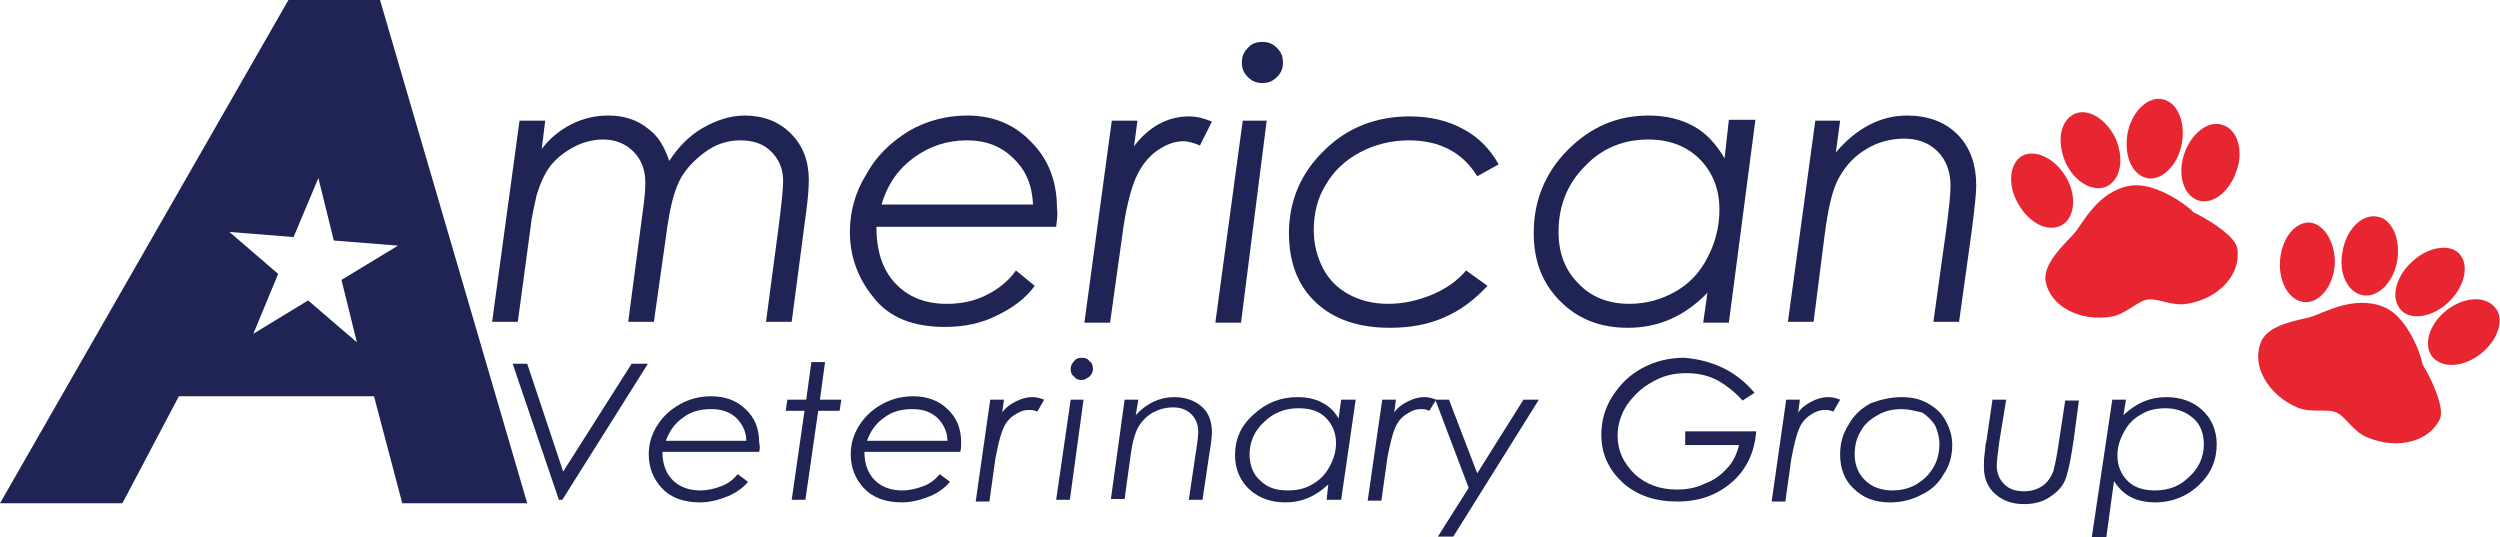 <svg xmlns="http://www.w3.org/2000/svg" width="292.1" height="62.7" viewBox="0 0 292.1 62.7" overflow="visible"><style>.st0{fill:#1f2454}.st1{fill:#e82631}</style><path class="st0" d="M60.7 14.1h3l-.4 3.3c.9-1.2 2.1-2.2 3.5-2.9 1.4-.7 2.8-1 4.3-1 1.8 0 3.4.5 4.7 1.6 1.1.8 1.8 2 2.4 3.7 1.1-1.7 2.4-3 4-3.9 1.6-.9 3.2-1.4 4.8-1.4 2.2 0 4 .7 5.4 2.1 1.4 1.4 2.1 3.2 2.1 5.4 0 1-.1 2.2-.3 3.7l-1.7 12.9h-3L91 26.3c.3-2.4.5-4.1.5-5.2 0-1.4-.5-2.5-1.4-3.4-.9-.9-2.1-1.3-3.6-1.3-1.6 0-3 .5-4.3 1.5-1.3 1-2.3 2.1-2.9 3.4-.6 1.3-1 3-1.3 5l-1.6 11.3h-3l1.7-12.9c.2-1.4.3-2.5.3-3.4 0-1.5-.5-2.7-1.4-3.6-.9-.9-2.1-1.4-3.5-1.4-1.2 0-2.4.3-3.5.9-1.1.6-2 1.3-2.7 2.2-.7.9-1.2 2.1-1.6 3.4-.3 1.4-.6 2.6-.7 3.7l-1.5 11.1h-3l3.2-23.5z"/><path class="st0" d="M123.4 26.5h-21c0 2.8.7 5 2.2 6.6 1.5 1.6 3.5 2.4 6 2.4 1.7 0 3.2-.3 4.6-1 1.4-.7 2.6-1.6 3.5-2.9l2.2 1.8c-1.1 1.5-2.6 2.6-4.5 3.5-1.8.9-3.8 1.3-6 1.3-3.7 0-6.5-1.1-8.3-3.4-1.9-2.3-2.8-4.9-2.8-7.7 0-2.3.6-4.6 1.9-6.7 1.2-2.2 2.9-3.8 5-5.1 2.1-1.2 4.4-1.8 6.8-1.8 3 0 5.5 1 7.5 3.1 2 2 3 4.6 3 7.8.1.6 0 1.3-.1 2.1m-2.7-2.6c-.1-2.2-.8-4-2.3-5.4-1.4-1.4-3.2-2.1-5.4-2.1-2.4 0-4.4.7-6.2 2-1.8 1.3-3.1 3.1-3.8 5.5h17.7z"/><path class="st0" d="M129.9 14.1h3l-.4 3c.8-1.1 1.8-2 2.9-2.6 1.1-.6 2.3-.9 3.5-.9.9 0 1.7.2 2.7.6l-1.4 2.8c-.7-.3-1.4-.5-1.9-.5-1.1 0-2.1.4-3.1 1.1-1 .7-1.9 1.8-2.5 3.2-.6 1.4-1.2 3.7-1.6 6.9l-1.4 10h-3l3.2-23.6z"/><polygon class="st0" points="145.2,14.1 148,14.1 145,37.7 142,37.7"/><path class="st0" d="M175.1 19.2l-2.5 1.4c-1.7-2.8-4.4-4.2-8-4.2-2.1 0-4 .5-5.7 1.4-1.7.9-3.1 2.2-4 3.8-1 1.6-1.4 3.4-1.4 5.3 0 1.7.4 3.1 1.1 4.5.7 1.3 1.7 2.3 3 3 1.3.7 2.8 1.1 4.6 1.1 1.8 0 3.5-.4 5.2-1.1 1.6-.7 2.9-1.6 3.9-2.8l2.5 1.8c-1.6 1.7-3.2 2.9-5.1 3.7-1.8.8-3.9 1.2-6.3 1.2-3.7 0-6.6-1-8.7-3-2.1-2-3.1-4.7-3.1-8.1 0-3.7 1.4-7 4.1-9.6 2.7-2.7 6.1-4 10-4 2.4 0 4.5.5 6.3 1.5 1.7.9 3.1 2.3 4.1 4.1"/><path class="st0" d="M202 37.7h-3l.5-3.5c-2.7 2.8-5.8 4.1-9.3 4.1-3.2 0-5.8-1-7.9-3.1-2.1-2.1-3.1-4.7-3.1-8 0-3.7 1.3-7 4-9.7 2.7-2.7 5.8-4 9.4-4 2 0 3.7.4 5.2 1.2 1.5.8 2.7 2.1 3.7 3.8l.5-4.5h3.1L202 37.7zm-11.6-2.2c1.9 0 3.7-.5 5.3-1.4 1.6-.9 2.9-2.2 3.8-4 .9-1.7 1.4-3.6 1.4-5.6 0-2.4-.8-4.4-2.3-5.9-1.5-1.5-3.5-2.3-6-2.3-2.9 0-5.4 1-7.4 3.1-2.1 2.1-3.1 4.7-3.1 7.7 0 2.5.8 4.5 2.3 6 1.5 1.6 3.5 2.4 6 2.4"/><path class="st0" d="M212.1 14.1h2.9l-.5 3.7c2.4-2.8 5.2-4.3 8.3-4.3 2.4 0 4.4.7 5.9 2.2 1.5 1.5 2.2 3.5 2.2 6 0 1-.2 2.7-.5 5.1l-1.5 10.8h-3l1.5-10.8c.3-2.3.5-4 .5-5.1 0-1.6-.5-3-1.5-4s-2.3-1.5-3.9-1.5-3.1.4-4.4 1.2c-1.4.8-2.4 1.9-3.2 3.3-.8 1.4-1.3 3.6-1.7 6.7l-1.3 10.2h-3l3.2-23.5z"/><path class="st0" d="M125.1 46.7h1.5L125 58.4h-1.6l1.7-11.7zm1.3-4.9c.4 0 .7.1.9.4.3.2.4.5.4.9 0 .3-.1.6-.4.9-.3.2-.6.4-.9.4-.4 0-.7-.1-.9-.4-.3-.2-.4-.5-.4-.9 0-.3.1-.6.4-.9.2-.3.5-.4.9-.4"/><path class="st0" d="M147.5 4.9c.7 0 1.2.2 1.7.7.5.5.7 1 .7 1.7s-.2 1.2-.7 1.7c-.5.5-1 .7-1.7.7s-1.2-.2-1.7-.7c-.5-.5-.7-1-.7-1.7s.2-1.2.7-1.7c.4-.5 1-.7 1.7-.7"/><polygon class="st0" points="59.9,42.5 61.6,42.5 65.8,55.1 73.8,42.5 75.7,42.5 65.7,58.4 65.3,58.4"/><path class="st0" d="M88.7 52.8H77.4c0 1.4.4 2.5 1.2 3.3.8.8 1.9 1.2 3.2 1.2.9 0 1.7-.2 2.5-.5s1.4-.8 1.9-1.4l1.2.9c-.6.7-1.4 1.3-2.4 1.7-1 .4-2.1.7-3.2.7-2 0-3.5-.6-4.5-1.7s-1.5-2.4-1.5-3.9c0-1.2.3-2.3 1-3.4s1.6-1.9 2.7-2.5c1.1-.6 2.3-.9 3.6-.9 1.6 0 3 .5 4 1.5 1.1 1 1.6 2.3 1.6 3.9.1.4.1.7 0 1.1m-1.5-1.3c0-1.1-.5-2-1.2-2.7-.8-.7-1.7-1-2.9-1-1.3 0-2.4.3-3.3 1-1 .7-1.6 1.6-2 2.7h9.4z"/><polygon class="st0" points="94.8,42.3 96.4,42.3 95.8,46.7 98.3,46.7 98.1,48 95.6,48 94.1,58.4 92.5,58.4 94,48 91.8,48 92,46.7 94.2,46.7"/><path class="st0" d="M112.2 52.8H101c0 1.4.4 2.5 1.2 3.3.8.8 1.9 1.2 3.2 1.2.9 0 1.7-.2 2.5-.5s1.4-.8 1.9-1.4l1.2.9c-.6.7-1.4 1.3-2.4 1.7-1 .4-2.1.7-3.2.7-2 0-3.5-.6-4.5-1.7s-1.5-2.4-1.5-3.9c0-1.2.3-2.3 1-3.4s1.6-1.9 2.7-2.5c1.1-.6 2.3-.9 3.6-.9 1.6 0 3 .5 4 1.5 1.1 1 1.6 2.3 1.6 3.9 0 .4 0 .7-.1 1.1m-1.5-1.3c0-1.1-.5-2-1.2-2.7-.8-.7-1.7-1-2.9-1-1.3 0-2.4.3-3.3 1-1 .7-1.6 1.6-2 2.7h9.4z"/><path class="st0" d="M115.7 46.7h1.6l-.2 1.5c.4-.6 1-1 1.6-1.3.6-.3 1.2-.5 1.9-.5.5 0 .9.1 1.4.3l-.8 1.4c-.4-.2-.7-.2-1-.2-.6 0-1.1.2-1.7.6-.6.4-1 .9-1.3 1.6-.3.7-.6 1.9-.9 3.5l-.7 5H114l1.7-11.9z"/><path class="st0" d="M131.4 46.7h1.6l-.3 1.8c1.3-1.4 2.8-2.1 4.5-2.1 1.3 0 2.4.4 3.2 1.1.8.7 1.2 1.7 1.2 3 0 .5-.1 1.4-.3 2.5l-.8 5.4h-1.6l.8-5.4c.2-1.2.3-2 .3-2.6 0-.8-.3-1.5-.8-2s-1.2-.8-2.1-.8c-.9 0-1.6.2-2.4.6-.7.4-1.3 1-1.7 1.7-.4.7-.7 1.8-.9 3.3l-.7 5.1h-1.6l1.6-11.6z"/><path class="st0" d="M156.7 58.4H155l.2-1.8c-1.5 1.4-3.1 2.1-5 2.1-1.7 0-3.1-.5-4.2-1.5s-1.7-2.4-1.7-4c0-1.9.7-3.5 2.2-4.8 1.4-1.3 3.1-2 5.1-2 1.1 0 2 .2 2.8.6.8.4 1.5 1 2 1.9l.3-2.2h1.7l-1.7 11.7zm-6.2-1.1c1 0 2-.2 2.8-.7.9-.5 1.5-1.1 2-2 .5-.9.8-1.8.8-2.8 0-1.2-.4-2.2-1.2-3-.8-.8-1.9-1.1-3.2-1.1-1.5 0-2.9.5-4 1.6-1.1 1-1.7 2.3-1.7 3.8 0 1.2.4 2.3 1.2 3 .9.9 1.9 1.2 3.3 1.2"/><path class="st0" d="M161.5 46.7h1.6l-.2 1.5c.4-.6 1-1 1.6-1.3.6-.3 1.2-.5 1.9-.5.5 0 .9.1 1.4.3L167 48c-.4-.2-.7-.2-1-.2-.6 0-1.1.2-1.7.6-.6.4-1 .9-1.3 1.6-.3.7-.6 1.9-.9 3.5l-.7 5h-1.6l1.7-11.8z"/><polygon class="st0" points="167.7,46.7 169.3,46.7 172.6,55.3 178,46.7 179.8,46.7 169.8,62.7 168,62.7 171.6,57"/><path class="st0" d="M205 45.9l-1.4.9c-.9-1-1.9-1.8-3-2.4-1.2-.6-2.3-.8-3.6-.8-1.4 0-2.7.3-3.9 1-1.3.7-2.2 1.6-3 2.7-.7 1.1-1.1 2.3-1.1 3.6 0 1.8.7 3.2 2 4.5 1.3 1.2 3 1.8 4.9 1.8 1.2 0 2.3-.2 3.3-.7 1.1-.4 1.9-1 2.6-1.8.7-.7 1.1-1.6 1.4-2.7h-6.3v-1.6h8.3c-.2 2.4-1.1 4.4-2.8 5.9-1.7 1.5-3.8 2.3-6.4 2.3-2.6 0-4.7-.7-6.4-2.2-1.6-1.5-2.5-3.3-2.5-5.6 0-1.6.4-3.1 1.3-4.5s2-2.5 3.5-3.3c1.5-.8 3.1-1.2 4.9-1.2 3.4.3 6.1 1.6 8.2 4.1"/><path class="st0" d="M208.7 46.7h1.6l-.2 1.5c.4-.6 1-1 1.6-1.3.6-.3 1.2-.5 1.9-.5.5 0 .9.1 1.4.3l-.8 1.4c-.4-.2-.7-.2-1-.2-.6 0-1.1.2-1.7.6-.6.4-1 .9-1.3 1.6-.3.7-.6 1.9-.9 3.5l-.7 5H207l1.7-11.9z"/><path class="st0" d="M222.2 46.4c1.1 0 2.1.2 3 .7.9.5 1.6 1.1 2.1 2 .5.9.8 1.8.8 2.9 0 1.2-.3 2.4-1 3.4-.6 1.1-1.5 1.9-2.6 2.4-1.1.6-2.3.9-3.7.9-1.7 0-3.1-.5-4.2-1.6-1.1-1-1.6-2.4-1.6-4 0-1.3.3-2.4 1-3.5.6-1.1 1.5-1.9 2.6-2.5 1.1-.4 2.3-.7 3.6-.7m0 1.4c-1 0-2 .2-2.8.7-.9.5-1.6 1.1-2 1.9-.5.8-.7 1.7-.7 2.7 0 1.2.4 2.2 1.2 3s1.9 1.2 3.2 1.2c1 0 1.9-.2 2.8-.7.8-.5 1.5-1.1 2-2 .5-.8.7-1.8.7-2.7 0-.8-.2-1.5-.5-2.2-.4-.6-.9-1.1-1.5-1.5-.9-.2-1.6-.4-2.4-.4"/><path class="st0" d="M232.8 46.7h1.6l-.8 4.9c-.2 1.4-.3 2.4-.3 2.8 0 .9.3 1.6.9 2.2.6.6 1.4.8 2.3.8.8 0 1.5-.2 2.1-.6.6-.4 1-1 1.3-1.7.1-.4.3-1.2.5-2.4l.9-5.9h1.6l-.6 4.5c-.3 2.1-.6 3.6-.9 4.5-.3.9-.9 1.6-1.8 2.2-.8.6-1.9.9-3.1.9-1.4 0-2.5-.4-3.4-1.2-.9-.8-1.3-1.9-1.3-3.1 0-.5 0-1.1.1-1.7l.1-1 .1-.4.7-4.8z"/><path class="st0" d="M246.8 46.7h1.6l-.3 1.8c1.5-1.4 3.1-2.1 5-2.1 1.7 0 3.1.5 4.2 1.5s1.7 2.4 1.7 4c0 1.9-.7 3.5-2.1 4.8-1.4 1.3-3.1 2-5.1 2-1 0-2-.2-2.8-.6-.8-.4-1.5-1.1-2-1.9l-.9 6.6h-1.7l2.4-16.1zm6.2 1c-1 0-2 .2-2.8.7-.9.5-1.5 1.1-2 2-.5.9-.8 1.8-.8 2.8 0 1.2.4 2.2 1.2 3 .8.8 1.9 1.1 3.2 1.1 1.6 0 2.9-.5 4-1.6 1.1-1 1.7-2.3 1.7-3.8 0-1.2-.4-2.3-1.2-3-.9-.8-2-1.2-3.3-1.2"/><path class="st1" d="M256 24.8c1.8 1.1-3.3-3.7-7.1-3.1-3.8.6-5.6 4.5-6.5 5.5-.8 1-3.7 3.4-3.4 5.6.5 3 4 4.8 7.7 4.2 1.7-.3 3-1.8 4.2-2 1.2-.2 2.9.8 4.6.5 3.8-.6 6.4-3.5 5.9-6.5-.4-2.2-7.2-5.3-5.4-4.2"/><path class="st1" d="M241.4 20.7c1.3 2.2 1 4.8-.5 5.6-1.6.9-3.8-.2-5.1-2.5-1.3-2.2-1-4.8.5-5.6 1.5-.8 3.8.3 5.1 2.5"/><path class="st1" d="M247.2 16.2c1 2.4.6 4.8-1.1 5.6-1.6.7-3.8-.6-4.8-2.9-1-2.4-.6-4.8 1.1-5.6 1.6-.7 3.7.6 4.8 2.9"/><path class="st1" d="M261.3 20c-.8 2.4-2.8 4-4.5 3.4-1.7-.6-2.4-3-1.6-5.4.8-2.4 2.8-4 4.5-3.4 1.7.5 2.5 3 1.6 5.4"/><path class="st1" d="M254.9 16.9c-.5 2.5-2.4 4.3-4.1 3.9-1.7-.4-2.7-2.7-2.2-5.3.5-2.5 2.4-4.3 4.1-3.9 1.8.4 2.7 2.8 2.2 5.3"/><path class="st1" d="M282.8 42.4c.9 1.9-.7-5-4.2-6.5s-7.2.7-8.5 1.1c-1.3.4-5 .8-5.9 2.9-1.2 2.7.7 6.2 4.2 7.7 1.6.7 3.5.1 4.6.6 1.1.5 2 2.3 3.6 2.9 3.5 1.5 7.3.5 8.5-2.2.8-2.1-3.2-8.4-2.3-6.5"/><path class="st1" d="M272.8 30.9c-.2 2.6-1.8 4.5-3.5 4.4-1.8-.1-3.1-2.3-2.9-4.9.2-2.6 1.8-4.5 3.5-4.4 1.7.2 3 2.4 2.9 4.9"/><path class="st1" d="M280.1 30.4c-.4 2.5-2.2 4.4-4 4.1-1.8-.3-2.9-2.6-2.4-5.1.4-2.5 2.2-4.4 4-4.1 1.7.2 2.8 2.5 2.4 5.1"/><path class="st1" d="M289.9 41.3c-2 1.6-4.5 1.8-5.7.4-1.1-1.4-.4-3.8 1.6-5.4 2-1.6 4.5-1.8 5.7-.4 1.2 1.3.4 3.8-1.6 5.4"/><path class="st1" d="M286.2 35.2c-1.8 1.8-4.4 2.3-5.6 1.1-1.3-1.3-.8-3.8 1.1-5.6 1.8-1.8 4.4-2.3 5.6-1.1 1.2 1.2.8 3.7-1.1 5.6"/><path class="st0" d="M44.4 0H33.7L0 58.8h14.3l6.6-12.5h22.8L47 58.8h14.6L44.4 0zm-4.5 32.7l1.8 7.3-5.7-4.9-6.4 3.9 2.9-7-5.7-4.9 7.5.6 2.9-6.9 1.8 7.3 7.5.6-6.6 4z"/></svg>